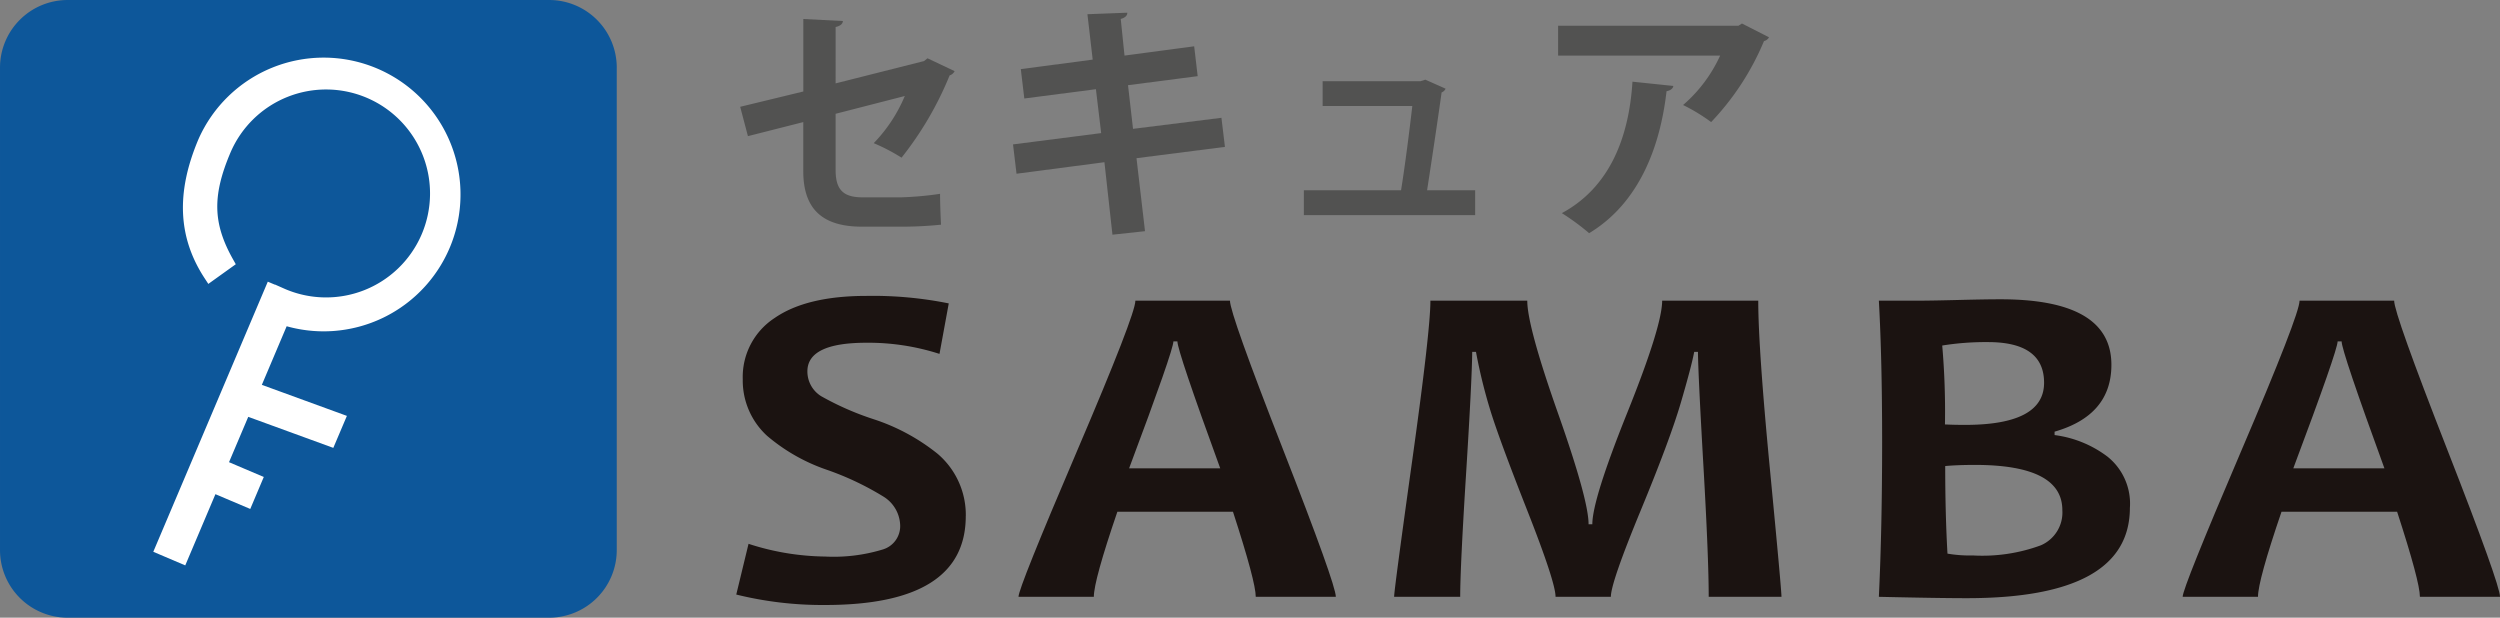 <svg xmlns="http://www.w3.org/2000/svg" width="258.371" height="63.836" viewBox="0 0 258.371 63.836">
  <rect x="0" y="0" width="258.371" height="63.836" fill="#808080" stroke="none"/>
  <g id="グループ_516" data-name="グループ 516" transform="translate(0 0)">
    <path id="パス_88" data-name="パス 88" d="M121.6,430.709q0,9.191-14.536,9.19a37.144,37.144,0,0,1-9.182-1.08l1.268-5.242a26.456,26.456,0,0,0,7.914,1.315,17.393,17.393,0,0,0,5.95-.728,2.517,2.517,0,0,0,1.809-2.445,3.606,3.606,0,0,0-1.707-3.008,29.807,29.807,0,0,0-5.975-2.821,18.981,18.981,0,0,1-6.079-3.479,7.745,7.745,0,0,1-2.509-5.854,7.267,7.267,0,0,1,3.3-6.322q3.3-2.279,9.48-2.28a39.45,39.45,0,0,1,8.509.776l-.957,5.217a24,24,0,0,0-7.552-1.152q-6.105,0-6.1,2.962a3,3,0,0,0,1.422,2.561,29.68,29.68,0,0,0,5.405,2.374,20.891,20.891,0,0,1,6.621,3.573,8.293,8.293,0,0,1,2.923,6.44" transform="translate(-21.79 -377.374)" fill="#1b1311"/>
    <path id="パス_89" data-name="パス 89" d="M149.266,438.874H140.99q0-1.551-2.354-8.791H126.688q-2.434,7.121-2.432,8.791H116.47q0-.917,6.039-15.043t6.041-15.56h9.775q0,1.341,5.47,15.337t5.471,15.266m-11.948-13.28q-4.425-12.13-4.425-13.117h-.414q0,.919-4.577,13.117Z" transform="translate(-11.21 -377.195)" fill="#1b1311"/>
    <path id="パス_90" data-name="パス 90" d="M181.249,438.874h-7.527q0-4-.543-13.48t-.568-11.836h-.388q-.259,1.412-1.371,5.219T166.674,430q-3.064,7.418-3.064,8.874h-5.716q0-1.5-2.936-8.954t-3.841-10.437a54.137,54.137,0,0,1-1.447-5.924h-.389q-.028,2.939-.634,12.6t-.607,12.716h-6.829q0-.7,1.875-14.126t1.875-16.478h10.011q0,2.633,3.168,11.611t3.168,11.493h.388q0-2.536,3.607-11.517t3.61-11.588h9.931q0,4.865,1.2,17.358t1.2,13.246" transform="translate(2.87 -377.195)" fill="#1b1311"/>
    <path id="パス_91" data-name="パス 91" d="M199.082,429.712q0,9.353-16.838,9.355-2.925,0-9.105-.141.337-7.1.337-16.007,0-8.557-.337-14.6h4.191q1.189,0,4-.071t4.384-.071q11.457,0,11.457,6.77,0,5.219-5.871,6.911v.352a11.5,11.5,0,0,1,5.457,2.222,6.219,6.219,0,0,1,2.328,5.277m-8.871-12.9q0-4.207-5.793-4.208a28.32,28.32,0,0,0-4.734.354,79.188,79.188,0,0,1,.282,8.156q.984.047,2.071.047,8.172,0,8.173-4.348m1.888,13.162q0-4.677-9.027-4.678-1.784,0-3.079.118,0,4.912.234,9.05a13.6,13.6,0,0,0,2.638.189,17.46,17.46,0,0,0,7.009-1.047,3.691,3.691,0,0,0,2.225-3.632" transform="translate(21.039 -377.246)" fill="#1b1311"/>
    <path id="パス_92" data-name="パス 92" d="M225.945,438.874h-8.277q0-1.551-2.355-8.791H203.365q-2.431,7.121-2.43,8.791h-7.786q0-.917,6.039-15.043t6.041-15.56h9.777q0,1.341,5.47,15.337t5.47,15.266M214,425.593q-4.422-12.13-4.423-13.117h-.413q0,.919-4.579,13.117Z" transform="translate(32.425 -377.195)" fill="#1b1311"/>
    <path id="パス_93" data-name="パス 93" d="M120.3,395.135a.9.9,0,0,1-.518.442,34.656,34.656,0,0,1-4.969,8.5,19.794,19.794,0,0,0-2.875-1.5,15.667,15.667,0,0,0,3.212-4.873L108,399.542v5.833c0,2.073.855,2.8,2.769,2.8h4.065a34.467,34.467,0,0,0,3.96-.361c0,.959.05,2.28.1,3.188a39.582,39.582,0,0,1-3.985.206h-4.194c-4.064,0-6.057-1.813-6.057-5.728V400.4l-5.721,1.452-.8-3.033,6.524-1.581v-7.492l4.091.207c-.027.336-.311.519-.752.621V396.4l9.138-2.307.361-.286Z" transform="translate(-21.64 -387.782)" fill="#525251"/>
    <path id="パス_94" data-name="パス 94" d="M128.87,404.366l.88,7.543-3.366.363-.828-7.491-9.085,1.191-.362-3.031,9.11-1.168-.543-4.537-7.4.96-.362-3.034,7.429-.985-.544-4.691,4.116-.156c.027.258-.18.517-.673.646l.389,3.786,7.2-.959.362,3.085-7.2.933.518,4.512,9.137-1.141.362,3.006Z" transform="translate(-11.415 -388.017)" fill="#525251"/>
    <path id="パス_95" data-name="パス 95" d="M152.97,405.167v2.566H135.265v-2.566h10.044c.388-2.359.9-6.377,1.164-8.71h-9.267v-2.566h10.12l.493-.156,2.095.933a.758.758,0,0,1-.413.388c-.337,2.464-1.112,7.621-1.5,10.111Z" transform="translate(-0.514 -385.501)" fill="#525251"/>
    <path id="パス_96" data-name="パス 96" d="M173.806,391.465a.758.758,0,0,1-.516.39,27.382,27.382,0,0,1-5.462,8.373,18.988,18.988,0,0,0-2.9-1.763,14.871,14.871,0,0,0,3.83-5.107H152.012v-3.085h18.637l.362-.232Zm-9.888,5.029c-.025.261-.284.467-.7.545-.646,5.678-2.795,11.536-8,14.672a24.078,24.078,0,0,0-2.821-2.073c4.919-2.645,6.938-7.779,7.3-13.585Z" transform="translate(9.016 -387.612)" fill="#525251"/>
    <path id="パス_97" data-name="パス 97" d="M113.125,445.357a6.992,6.992,0,0,1-6.962,6.974l-49.815,0a6.986,6.986,0,0,1-6.962-6.973l0-49.888a6.991,6.991,0,0,1,6.962-6.974h49.816a6.99,6.99,0,0,1,6.962,6.974Z" transform="translate(-49.385 -388.495)" fill="#0d579a"/>
    <path id="パス_98" data-name="パス 98" d="M65.029,414.618c-2.539-3.878-2.922-8.244-.587-13.756a13.483,13.483,0,1,1,8.132,18.265l-3.069,7.244,8.79,3.207-.887,2.088-8.791-3.207-2.49,5.872,3.593,1.529-.883,2.088-3.6-1.527-3.118,7.359-2.087-.889,11.319-26.7,1.042.442a11.406,11.406,0,1,0-5.868-14.885c-1.95,4.6-1.892,7.681.3,11.583Z" transform="translate(-43.324 -386.215)" fill="#fff" stroke="#fff" stroke-width="1.322"/>
  </g>
</svg>
